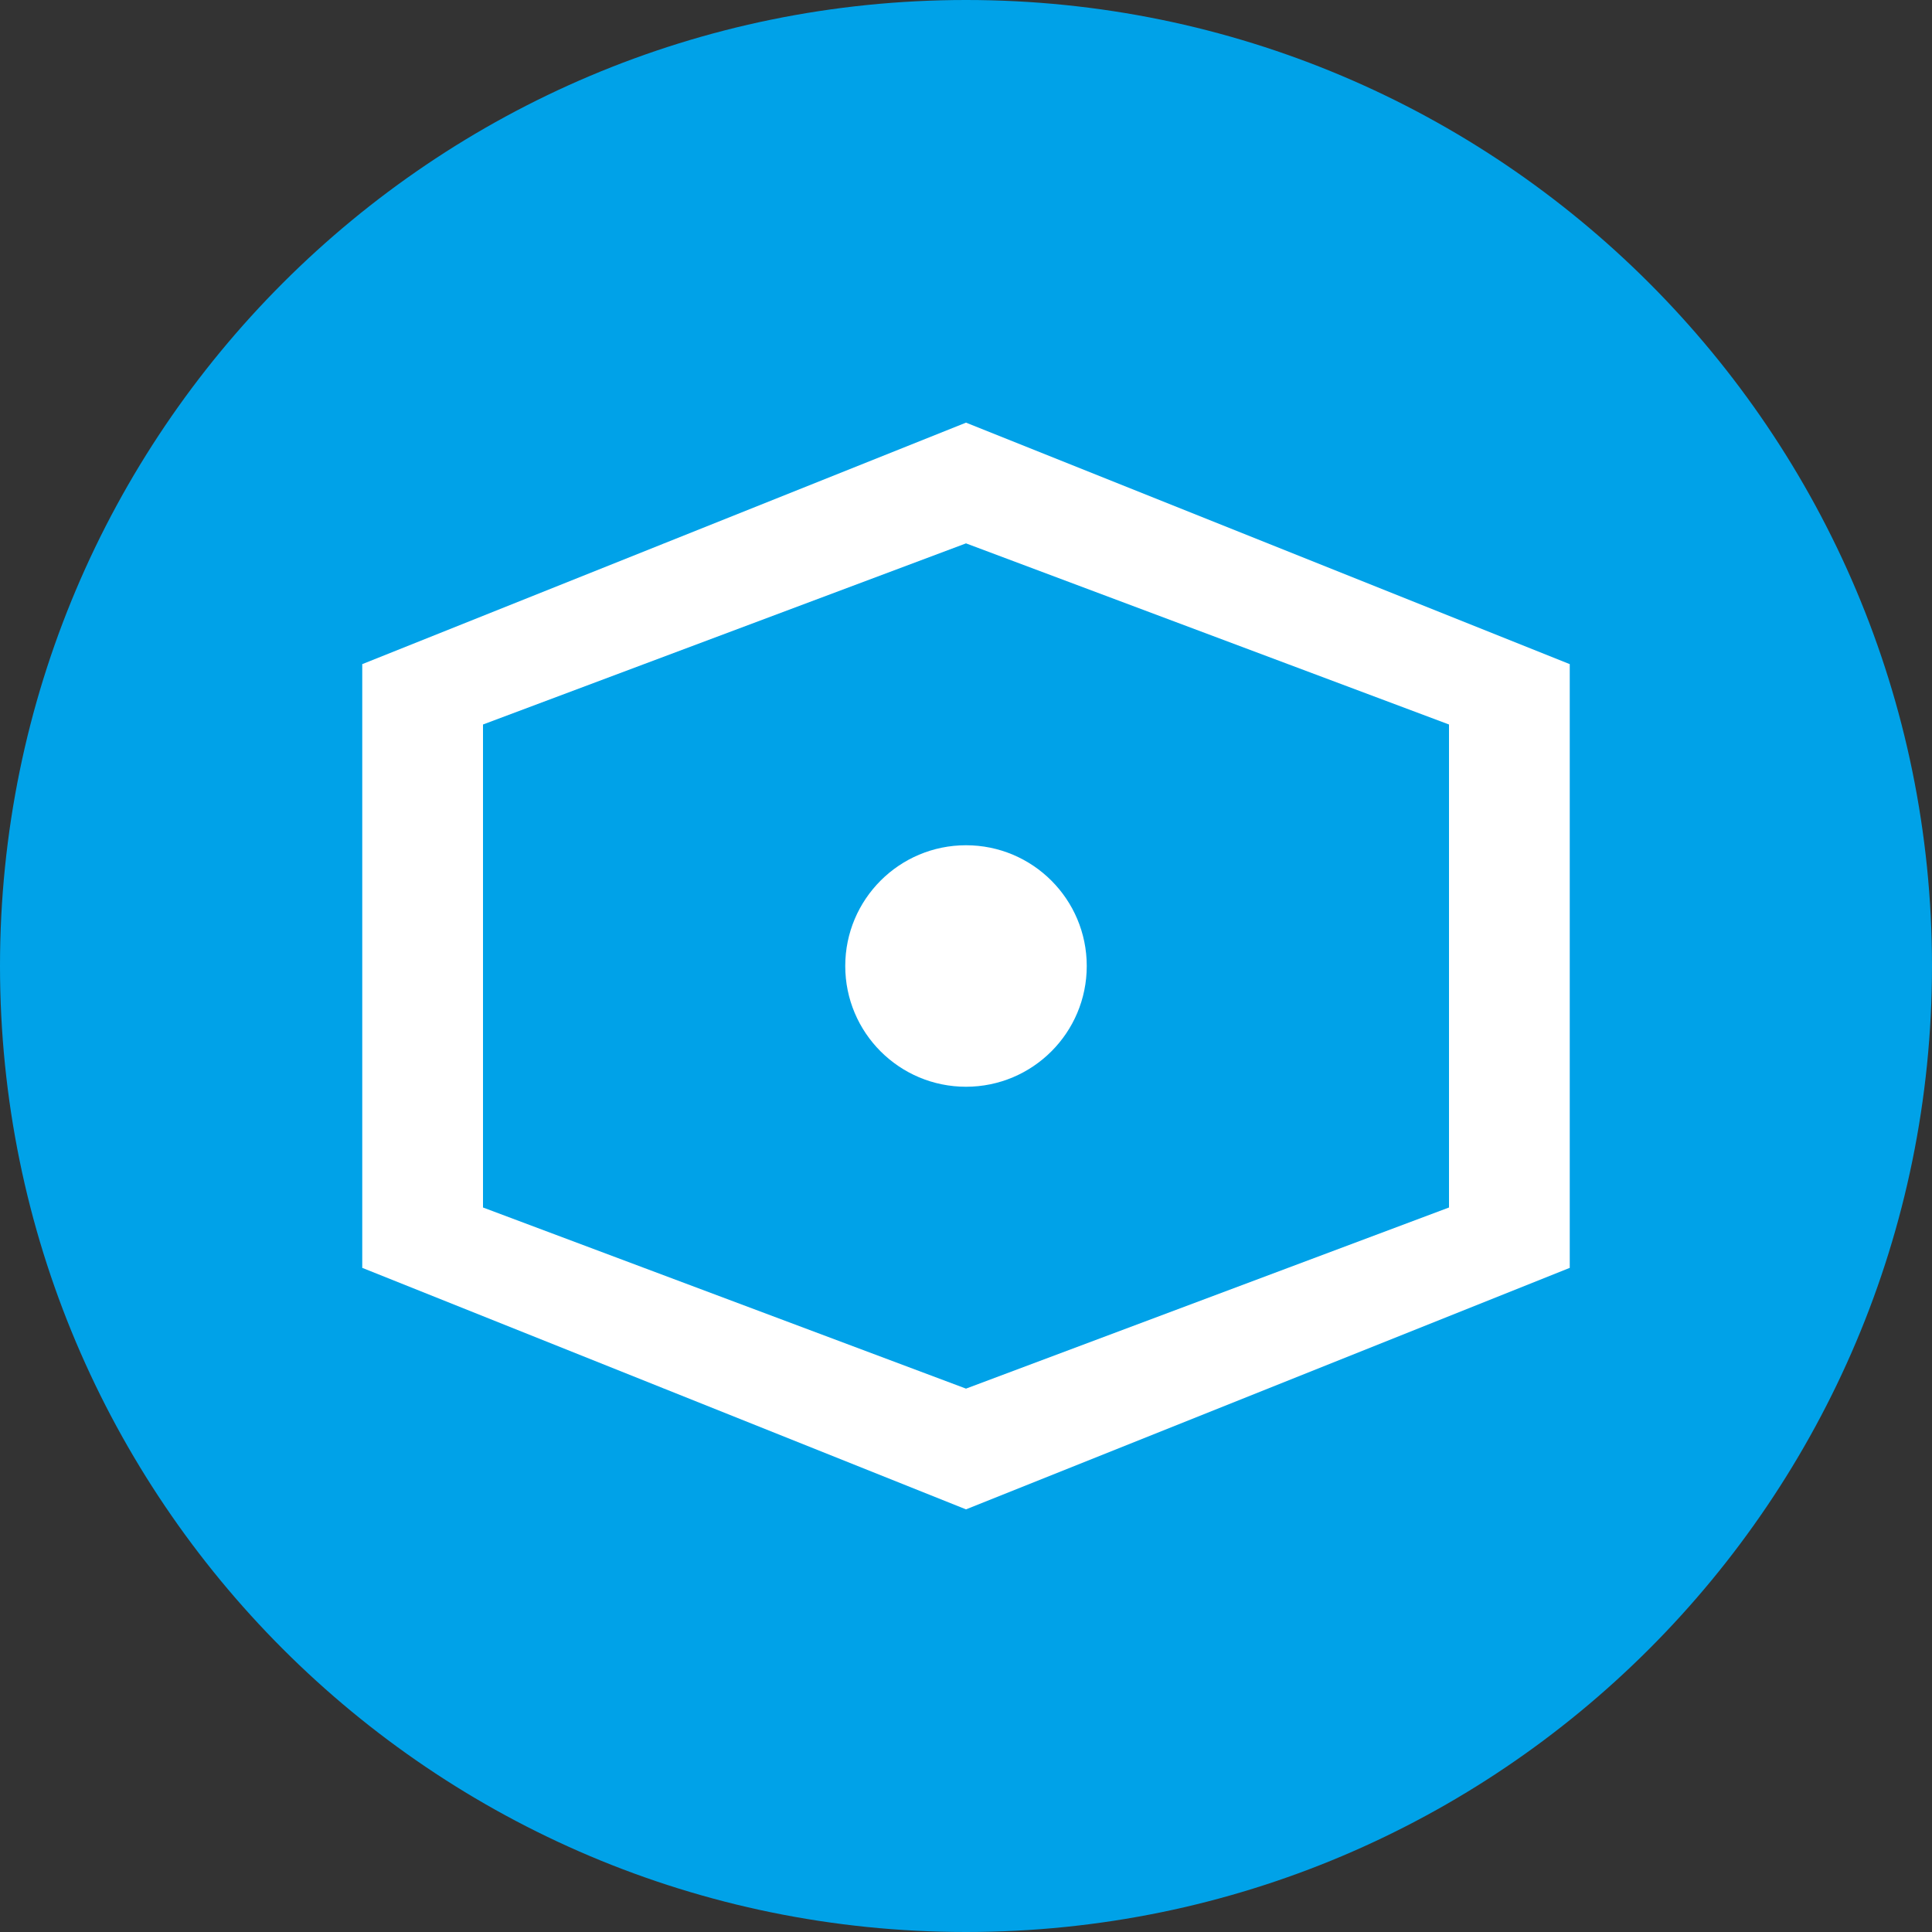 <?xml version="1.0" encoding="utf-8"?>
<svg width="256px" height="256px" viewBox="0 0 32 32" version="1.1" xmlns="http://www.w3.org/2000/svg">
    <rect x="0" y="0" width="32" height="32" fill="#333333" stroke="none"/>
    <g stroke="none" stroke-width="1" fill="none" fill-rule="evenodd">
        <path d="M16 0c8.837 0 16 7.163 16 16s-7.163 16-16 16S0 24.837 0 16 7.163 0 16 0z" style="fill:#00a2e8"/>
        <path d="M16 7l10 4v10l-10 4-10-4V11l10-4zm0 2l-8 3v8l8 3 8-3v-8l-8-3z" style="fill:#ffffff"/>
        <circle cx="16" cy="16" r="2" style="fill:#ffffff"/>
    </g>
</svg>
